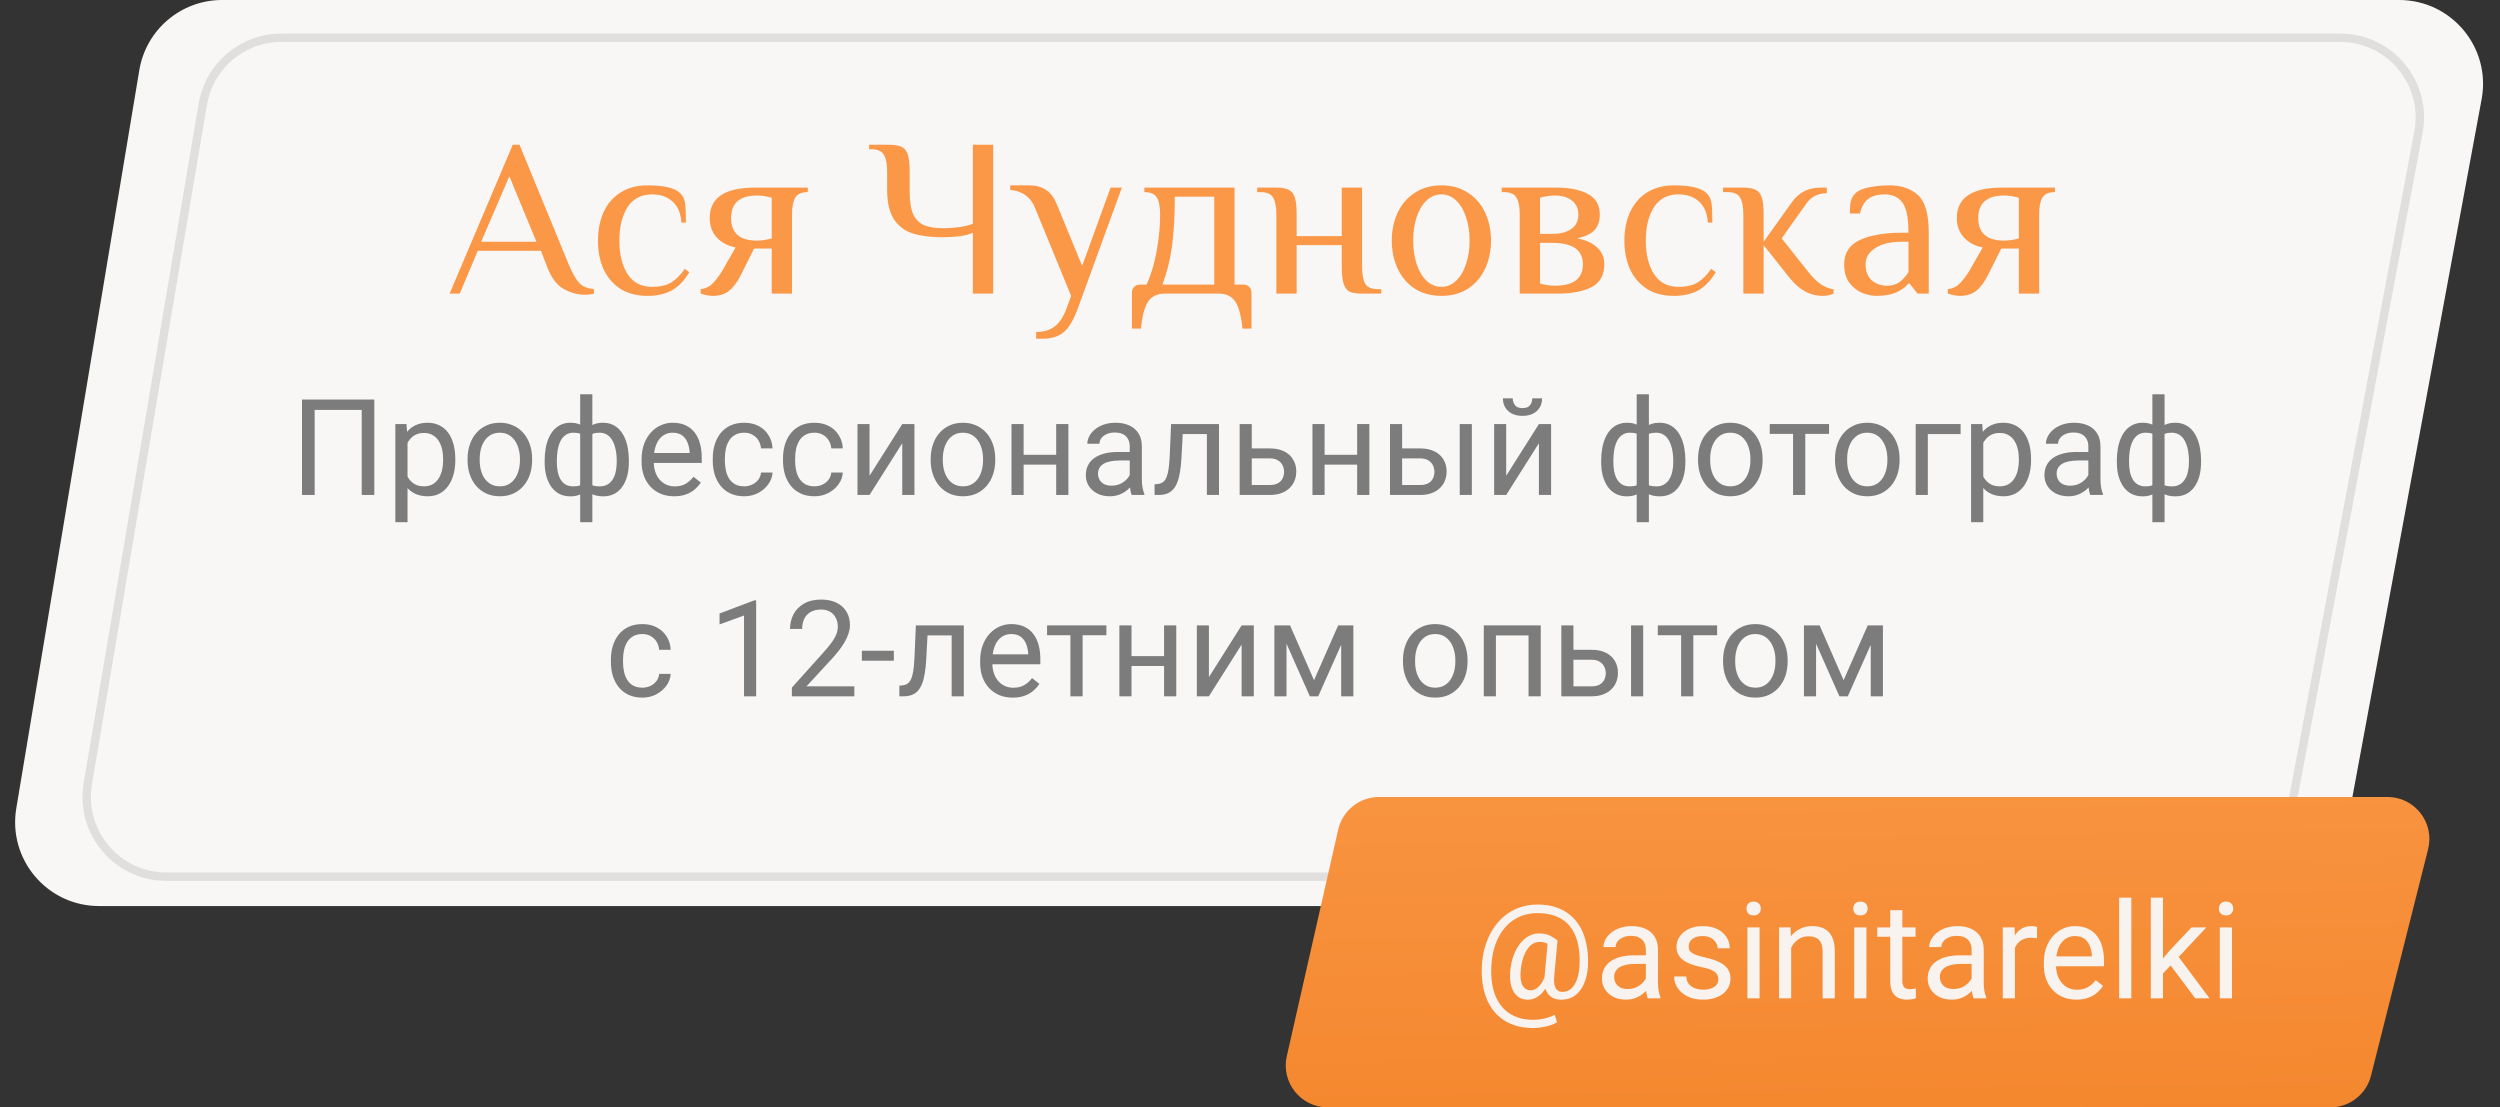 <?xml version="1.0" encoding="UTF-8"?> <svg xmlns="http://www.w3.org/2000/svg" width="298" height="132" viewBox="0 0 298 132" fill="none"><rect x="0" y="0" width="298" height="132" fill="#333333" stroke="none"/> <path d="M16.607 8.356C17.411 3.534 21.583 0 26.471 0H285.978C292.23 0 296.949 5.673 295.811 11.821L279.515 99.821C278.637 104.561 274.502 108 269.682 108H11.805C5.625 108 0.925 102.451 1.941 96.356L16.607 8.356Z" fill="#F8F7F6"></path> <path d="M69.723 35.134C68.862 35.134 68.011 34.901 67.169 34.435C66.326 33.952 65.654 33.019 65.152 31.639L64.48 29.892H56.952L54.801 35H53.592L61.119 17.256H61.926L67.841 31.639C68.289 32.679 68.71 33.396 69.105 33.79C69.499 34.166 70.063 34.391 70.798 34.462V35C70.476 35.09 70.117 35.134 69.723 35.134ZM57.355 28.816H63.942L60.716 21.02L57.355 28.816ZM77.191 35.269C75.9 35.269 74.807 34.982 73.911 34.408C73.032 33.817 72.369 33.028 71.921 32.043C71.491 31.039 71.276 29.919 71.276 28.682C71.276 27.445 71.491 26.334 71.921 25.348C72.369 24.344 73.032 23.556 73.911 22.982C74.807 22.391 75.9 22.095 77.191 22.095C79.162 22.095 80.462 22.409 81.089 23.036C81.394 23.341 81.582 23.717 81.654 24.165C81.725 24.595 81.761 25.384 81.761 26.531H81.224C81.152 25.42 80.802 24.586 80.175 24.031C79.548 23.457 78.732 23.17 77.728 23.17C76.438 23.17 75.461 23.681 74.798 24.703C74.153 25.724 73.83 27.051 73.83 28.682C73.83 30.313 74.153 31.639 74.798 32.661C75.461 33.683 76.438 34.193 77.728 34.193C78.642 34.193 79.395 34.023 79.987 33.683C80.578 33.324 81.125 32.778 81.627 32.043L82.165 32.446C81.573 33.45 80.874 34.175 80.067 34.624C79.261 35.054 78.302 35.269 77.191 35.269ZM84.998 35.269C84.55 35.269 84.057 35.179 83.519 35V34.462C84.075 34.408 84.541 34.193 84.918 33.817C85.294 33.441 85.679 32.939 86.074 32.311L87.687 29.488C86.826 29.345 86.092 28.969 85.482 28.359C84.891 27.732 84.595 26.943 84.595 25.993C84.595 23.574 86.387 22.364 89.972 22.364H96.29V22.901C95.537 22.901 95.035 23.125 94.785 23.574C94.534 24.004 94.408 24.676 94.408 25.59V35H91.989V29.623H89.891L88.278 32.849C87.848 33.692 87.373 34.31 86.853 34.704C86.352 35.081 85.733 35.269 84.998 35.269ZM90.241 28.682C90.51 28.682 90.814 28.655 91.155 28.601C91.496 28.547 91.773 28.485 91.989 28.413V23.574C91.773 23.502 91.496 23.439 91.155 23.385C90.814 23.332 90.51 23.305 90.241 23.305C88.18 23.305 87.149 24.201 87.149 25.993C87.149 27.786 88.18 28.682 90.241 28.682ZM115.964 27.741C115.552 27.938 115.005 28.081 114.324 28.171C113.661 28.243 112.998 28.279 112.335 28.279C110.972 28.279 109.816 28.135 108.866 27.848C107.916 27.562 107.155 27.006 106.581 26.181C106.025 25.339 105.748 24.156 105.748 22.633V20.482C105.748 19.568 105.622 18.895 105.371 18.465C105.12 18.017 104.618 17.793 103.866 17.793H103.597V17.256H106.016C106.68 17.256 107.173 17.345 107.495 17.524C107.836 17.686 108.078 17.99 108.221 18.439C108.364 18.887 108.436 19.568 108.436 20.482V22.901C108.436 24.049 108.58 24.936 108.866 25.563C109.171 26.191 109.61 26.621 110.184 26.854C110.757 27.087 111.519 27.203 112.469 27.203C113.078 27.203 113.706 27.158 114.351 27.069C114.996 26.979 115.534 26.845 115.964 26.666V17.256H118.384V35H115.964V27.741ZM123.51 39.571C124.388 39.571 125.105 39.364 125.66 38.952C126.234 38.558 126.727 37.823 127.139 36.748L127.677 35.269L123.375 24.784C122.873 23.493 121.887 22.776 120.418 22.633V22.095H122.703C124.262 22.095 125.338 22.812 125.929 24.246L128.994 31.693L132.382 22.364H133.726L128.483 36.748C127.964 38.163 127.39 39.123 126.763 39.624C126.135 40.126 125.32 40.377 124.316 40.377H123.51V39.571ZM134.927 34.866C134.927 34.597 135.017 34.373 135.196 34.193C135.375 34.014 135.599 33.925 135.868 33.925H136.675C137.23 32.688 137.634 31.335 137.884 29.865C138.153 28.377 138.288 26.952 138.288 25.59C138.288 24.676 138.162 24.004 137.911 23.574C137.66 23.125 137.159 22.901 136.406 22.901V22.364H147.16V33.925H148.235C148.504 33.925 148.728 34.014 148.908 34.193C149.087 34.373 149.176 34.597 149.176 34.866V39.167H148.101C147.958 37.662 147.671 36.586 147.241 35.941C146.81 35.314 146.156 35 145.278 35H138.825C137.947 35 137.293 35.314 136.863 35.941C136.433 36.586 136.146 37.662 136.002 39.167H134.927V34.866ZM144.74 33.925V23.439H140.035C140.035 25.787 139.919 27.795 139.686 29.462C139.453 31.111 139.076 32.598 138.557 33.925H144.74ZM152.142 25.59C152.142 24.676 152.017 24.004 151.766 23.574C151.515 23.125 151.013 22.901 150.26 22.901H149.857V22.364H152.142C152.805 22.364 153.298 22.453 153.621 22.633C153.961 22.794 154.203 23.099 154.347 23.547C154.49 23.995 154.562 24.676 154.562 25.59V28.144H159.939V22.364H162.359V31.774C162.359 32.688 162.484 33.369 162.735 33.817C162.986 34.247 163.488 34.462 164.241 34.462H164.644V35H162.359C161.696 35 161.194 34.919 160.853 34.758C160.531 34.579 160.298 34.265 160.154 33.817C160.011 33.369 159.939 32.688 159.939 31.774V29.22H154.562V35H152.142V25.59ZM171.815 35.269C170.597 35.269 169.539 34.982 168.643 34.408C167.747 33.817 167.066 33.019 166.6 32.016C166.134 31.012 165.901 29.901 165.901 28.682C165.901 27.463 166.134 26.352 166.6 25.348C167.066 24.344 167.747 23.556 168.643 22.982C169.539 22.391 170.597 22.095 171.815 22.095C173.034 22.095 174.092 22.391 174.988 22.982C175.884 23.556 176.565 24.344 177.031 25.348C177.497 26.352 177.73 27.463 177.73 28.682C177.73 29.901 177.497 31.012 177.031 32.016C176.565 33.019 175.884 33.817 174.988 34.408C174.092 34.982 173.034 35.269 171.815 35.269ZM171.815 34.193C172.479 34.193 173.061 33.952 173.563 33.468C174.083 32.984 174.477 32.32 174.746 31.478C175.033 30.636 175.176 29.703 175.176 28.682C175.176 27.66 175.033 26.728 174.746 25.886C174.477 25.043 174.083 24.38 173.563 23.896C173.061 23.412 172.479 23.17 171.815 23.17C171.152 23.17 170.561 23.412 170.041 23.896C169.539 24.38 169.145 25.043 168.858 25.886C168.589 26.728 168.455 27.66 168.455 28.682C168.455 29.703 168.589 30.636 168.858 31.478C169.145 32.32 169.539 32.984 170.041 33.468C170.561 33.952 171.152 34.193 171.815 34.193ZM181.152 25.59C181.152 24.676 181.027 24.004 180.776 23.574C180.525 23.125 180.023 22.901 179.27 22.901H179.001V22.364H185.588C187.094 22.364 188.321 22.615 189.271 23.117C190.221 23.618 190.696 24.443 190.696 25.59C190.696 26.361 190.481 26.979 190.051 27.445C189.621 27.893 188.94 28.216 188.008 28.413C189.047 28.61 189.845 28.978 190.401 29.515C190.956 30.035 191.234 30.698 191.234 31.505C191.234 32.778 190.732 33.683 189.728 34.22C188.743 34.74 187.363 35 185.588 35H181.152V25.59ZM185.05 27.875C186.018 27.875 186.771 27.678 187.309 27.284C187.864 26.89 188.142 26.325 188.142 25.59C188.142 24.855 187.882 24.291 187.363 23.896C186.843 23.502 186.162 23.305 185.319 23.305C185.05 23.305 184.746 23.332 184.405 23.385C184.065 23.439 183.787 23.502 183.572 23.574V27.875H185.05ZM185.319 34.059C187.56 34.059 188.68 33.208 188.68 31.505C188.68 29.802 187.47 28.951 185.05 28.951H183.572V33.79C183.787 33.862 184.065 33.925 184.405 33.978C184.746 34.032 185.05 34.059 185.319 34.059ZM199.541 35.269C198.251 35.269 197.157 34.982 196.261 34.408C195.383 33.817 194.72 33.028 194.272 32.043C193.841 31.039 193.626 29.919 193.626 28.682C193.626 27.445 193.841 26.334 194.272 25.348C194.72 24.344 195.383 23.556 196.261 22.982C197.157 22.391 198.251 22.095 199.541 22.095C201.513 22.095 202.812 22.409 203.439 23.036C203.744 23.341 203.932 23.717 204.004 24.165C204.076 24.595 204.112 25.384 204.112 26.531H203.574C203.502 25.42 203.153 24.586 202.525 24.031C201.898 23.457 201.083 23.17 200.079 23.17C198.788 23.17 197.811 23.681 197.148 24.703C196.503 25.724 196.18 27.051 196.18 28.682C196.18 30.313 196.503 31.639 197.148 32.661C197.811 33.683 198.788 34.193 200.079 34.193C200.993 34.193 201.746 34.023 202.337 33.683C202.929 33.324 203.475 32.778 203.977 32.043L204.515 32.446C203.923 33.45 203.224 34.175 202.418 34.624C201.611 35.054 200.652 35.269 199.541 35.269ZM217.216 35.269C215.764 35.269 214.464 34.552 213.317 33.118L210.225 29.22V35H207.806V25.59C207.806 24.676 207.68 24.004 207.429 23.574C207.178 23.125 206.676 22.901 205.924 22.901H205.386V22.364H207.806C208.469 22.364 208.962 22.453 209.284 22.633C209.625 22.794 209.867 23.099 210.01 23.547C210.154 23.995 210.225 24.676 210.225 25.59V28.816L213.586 24.111C213.998 23.538 214.473 23.108 215.011 22.821C215.567 22.516 216.257 22.364 217.081 22.364H217.753V23.036C216.714 23.036 215.907 23.439 215.334 24.246L212.376 28.413L215.468 32.311C215.97 32.957 216.463 33.459 216.947 33.817C217.449 34.175 217.986 34.4 218.56 34.489V35C218.166 35.179 217.717 35.269 217.216 35.269ZM223.724 35.269C223.15 35.269 222.568 35.152 221.976 34.919C221.385 34.668 220.874 34.265 220.444 33.709C220.032 33.154 219.825 32.419 219.825 31.505C219.825 30.143 220.453 29.175 221.707 28.601C222.98 28.028 224.638 27.741 226.681 27.741H227.488C227.488 25.984 227.246 24.784 226.762 24.138C226.278 23.493 225.579 23.17 224.665 23.17C223.858 23.17 223.213 23.341 222.729 23.681C222.245 24.022 221.905 24.613 221.707 25.456H220.498C220.498 24.846 220.533 24.371 220.605 24.031C220.677 23.672 220.865 23.341 221.17 23.036C221.492 22.713 222.021 22.48 222.756 22.337C223.509 22.176 224.324 22.095 225.203 22.095C226.654 22.095 227.801 22.489 228.644 23.278C229.486 24.049 229.907 25.536 229.907 27.741V35H228.563L227.622 33.79H227.488C227.165 34.202 226.69 34.552 226.063 34.839C225.436 35.126 224.656 35.269 223.724 35.269ZM224.934 34.059C225.525 34.059 226.018 33.916 226.412 33.629C226.807 33.342 227.165 32.948 227.488 32.446V28.816H226.681C225.355 28.816 224.306 29.067 223.536 29.569C222.765 30.053 222.38 30.698 222.38 31.505C222.38 32.329 222.621 32.966 223.105 33.414C223.607 33.844 224.217 34.059 224.934 34.059ZM233.657 35.269C233.208 35.269 232.716 35.179 232.178 35V34.462C232.733 34.408 233.2 34.193 233.576 33.817C233.952 33.441 234.338 32.939 234.732 32.311L236.345 29.488C235.485 29.345 234.75 28.969 234.14 28.359C233.549 27.732 233.253 26.943 233.253 25.993C233.253 23.574 235.046 22.364 238.63 22.364H244.948V22.901C244.196 22.901 243.694 23.125 243.443 23.574C243.192 24.004 243.067 24.676 243.067 25.59V35H240.647V29.623H238.55L236.937 32.849C236.506 33.692 236.031 34.31 235.512 34.704C235.01 35.081 234.391 35.269 233.657 35.269ZM238.899 28.682C239.168 28.682 239.473 28.655 239.813 28.601C240.154 28.547 240.432 28.485 240.647 28.413V23.574C240.432 23.502 240.154 23.439 239.813 23.385C239.473 23.332 239.168 23.305 238.899 23.305C236.838 23.305 235.807 24.201 235.807 25.993C235.807 27.786 236.838 28.682 238.899 28.682Z" fill="#FA9848"></path> <path d="M24.177 12.415C24.95 7.845 28.909 4.5 33.544 4.5H278.944C284.895 4.5 289.38 9.908 288.281 15.756L273.048 96.756C272.204 101.247 268.282 104.5 263.712 104.5H19.835C13.955 104.5 9.487 99.212 10.468 93.415L24.177 12.415Z" stroke="black" stroke-opacity="0.1"></path> <path d="M159.512 98.894C160.029 96.616 162.053 95 164.388 95H284.583C287.84 95 290.227 98.064 289.431 101.222L282.624 128.222C282.064 130.443 280.066 132 277.775 132H158.262C155.054 132 152.676 129.022 153.386 125.894L159.512 98.894Z" fill="url(#paint0_linear_144_31)"></path> <path d="M44.617 47.625V59H43.117V48.859H37.508V59H36V47.625H44.617Z" fill="#7C7C7C"></path> <path d="M48.578 52.172V62.25H47.125V50.547H48.453L48.578 52.172ZM54.273 54.703V54.867C54.273 55.482 54.2 56.052 54.055 56.578C53.909 57.099 53.695 57.552 53.414 57.938C53.138 58.323 52.797 58.622 52.391 58.836C51.984 59.05 51.518 59.156 50.992 59.156C50.456 59.156 49.982 59.068 49.57 58.891C49.159 58.714 48.81 58.456 48.523 58.117C48.237 57.779 48.008 57.372 47.836 56.898C47.669 56.425 47.555 55.891 47.492 55.297V54.422C47.555 53.797 47.672 53.237 47.844 52.742C48.016 52.247 48.242 51.825 48.523 51.477C48.81 51.122 49.156 50.854 49.562 50.672C49.969 50.484 50.438 50.391 50.969 50.391C51.5 50.391 51.971 50.495 52.383 50.703C52.794 50.906 53.141 51.198 53.422 51.578C53.703 51.958 53.914 52.414 54.055 52.945C54.2 53.471 54.273 54.057 54.273 54.703ZM52.82 54.867V54.703C52.82 54.281 52.776 53.885 52.688 53.516C52.599 53.141 52.461 52.812 52.273 52.531C52.091 52.245 51.857 52.021 51.57 51.859C51.284 51.693 50.943 51.609 50.547 51.609C50.182 51.609 49.865 51.672 49.594 51.797C49.328 51.922 49.102 52.091 48.914 52.305C48.727 52.513 48.573 52.753 48.453 53.023C48.339 53.289 48.253 53.565 48.195 53.852V55.875C48.3 56.24 48.445 56.583 48.633 56.906C48.82 57.224 49.07 57.482 49.383 57.68C49.695 57.872 50.089 57.969 50.562 57.969C50.953 57.969 51.289 57.888 51.57 57.727C51.857 57.56 52.091 57.333 52.273 57.047C52.461 56.76 52.599 56.432 52.688 56.062C52.776 55.688 52.82 55.289 52.82 54.867Z" fill="#7C7C7C"></path> <path d="M55.734 54.867V54.688C55.734 54.078 55.823 53.513 56 52.992C56.177 52.466 56.432 52.01 56.766 51.625C57.099 51.234 57.503 50.932 57.977 50.719C58.45 50.5 58.982 50.391 59.57 50.391C60.164 50.391 60.698 50.5 61.172 50.719C61.651 50.932 62.057 51.234 62.391 51.625C62.729 52.01 62.987 52.466 63.164 52.992C63.341 53.513 63.43 54.078 63.43 54.688V54.867C63.43 55.477 63.341 56.042 63.164 56.562C62.987 57.083 62.729 57.539 62.391 57.93C62.057 58.315 61.654 58.617 61.18 58.836C60.711 59.05 60.18 59.156 59.586 59.156C58.992 59.156 58.458 59.05 57.984 58.836C57.51 58.617 57.104 58.315 56.766 57.93C56.432 57.539 56.177 57.083 56 56.562C55.823 56.042 55.734 55.477 55.734 54.867ZM57.18 54.688V54.867C57.18 55.289 57.229 55.688 57.328 56.062C57.427 56.432 57.575 56.76 57.773 57.047C57.977 57.333 58.229 57.56 58.531 57.727C58.833 57.888 59.185 57.969 59.586 57.969C59.982 57.969 60.328 57.888 60.625 57.727C60.927 57.56 61.177 57.333 61.375 57.047C61.573 56.76 61.721 56.432 61.82 56.062C61.925 55.688 61.977 55.289 61.977 54.867V54.688C61.977 54.271 61.925 53.878 61.82 53.508C61.721 53.133 61.57 52.802 61.367 52.516C61.169 52.224 60.919 51.995 60.617 51.828C60.32 51.661 59.971 51.578 59.57 51.578C59.175 51.578 58.825 51.661 58.523 51.828C58.227 51.995 57.977 52.224 57.773 52.516C57.575 52.802 57.427 53.133 57.328 53.508C57.229 53.878 57.18 54.271 57.18 54.688Z" fill="#7C7C7C"></path> <path d="M74.961 54.922V55.086C74.961 55.68 74.896 56.227 74.766 56.727C74.635 57.221 74.44 57.651 74.18 58.016C73.924 58.38 73.607 58.664 73.227 58.867C72.846 59.065 72.406 59.164 71.906 59.164C71.495 59.164 71.133 59.109 70.82 59C70.508 58.885 70.242 58.721 70.023 58.508C69.81 58.294 69.638 58.039 69.508 57.742C69.383 57.44 69.297 57.102 69.25 56.727V52.977C69.297 52.575 69.383 52.216 69.508 51.898C69.638 51.581 69.81 51.31 70.023 51.086C70.242 50.862 70.505 50.69 70.812 50.57C71.12 50.45 71.479 50.391 71.891 50.391C72.297 50.391 72.662 50.464 72.984 50.609C73.312 50.75 73.599 50.953 73.844 51.219C74.094 51.484 74.299 51.805 74.461 52.18C74.628 52.55 74.753 52.966 74.836 53.43C74.919 53.893 74.961 54.391 74.961 54.922ZM73.516 55.086V54.922C73.516 54.557 73.49 54.211 73.438 53.883C73.391 53.55 73.315 53.245 73.211 52.969C73.112 52.688 72.982 52.443 72.82 52.234C72.659 52.026 72.463 51.865 72.234 51.75C72.01 51.635 71.753 51.578 71.461 51.578C71.148 51.578 70.888 51.617 70.68 51.695C70.477 51.773 70.318 51.878 70.203 52.008C70.088 52.133 70.005 52.266 69.953 52.406V57.305C70.016 57.419 70.107 57.529 70.227 57.633C70.346 57.732 70.508 57.815 70.711 57.883C70.914 57.945 71.169 57.977 71.477 57.977C71.841 57.977 72.151 57.904 72.406 57.758C72.667 57.607 72.878 57.398 73.039 57.133C73.206 56.867 73.326 56.56 73.398 56.211C73.477 55.862 73.516 55.487 73.516 55.086ZM64.922 55.086V54.922C64.922 54.391 64.963 53.893 65.047 53.43C65.13 52.966 65.255 52.55 65.422 52.18C65.588 51.805 65.794 51.484 66.039 51.219C66.289 50.953 66.576 50.75 66.898 50.609C67.227 50.464 67.594 50.391 68 50.391C68.401 50.391 68.75 50.45 69.047 50.57C69.349 50.69 69.604 50.862 69.812 51.086C70.021 51.31 70.188 51.581 70.312 51.898C70.438 52.216 70.526 52.575 70.578 52.977V56.578C70.531 56.974 70.445 57.331 70.32 57.648C70.195 57.966 70.029 58.24 69.82 58.469C69.612 58.693 69.354 58.865 69.047 58.984C68.745 59.104 68.391 59.164 67.984 59.164C67.484 59.164 67.044 59.065 66.664 58.867C66.284 58.664 65.963 58.38 65.703 58.016C65.448 57.651 65.253 57.221 65.117 56.727C64.987 56.227 64.922 55.68 64.922 55.086ZM66.375 54.922V55.086C66.375 55.487 66.409 55.862 66.477 56.211C66.549 56.56 66.662 56.867 66.812 57.133C66.969 57.398 67.172 57.607 67.422 57.758C67.672 57.904 67.979 57.977 68.344 57.977C68.656 57.977 68.914 57.938 69.117 57.859C69.32 57.781 69.482 57.68 69.602 57.555C69.721 57.43 69.812 57.3 69.875 57.164V52.406C69.823 52.266 69.737 52.133 69.617 52.008C69.503 51.878 69.344 51.773 69.141 51.695C68.938 51.617 68.677 51.578 68.359 51.578C67.995 51.578 67.685 51.667 67.43 51.844C67.174 52.021 66.969 52.263 66.812 52.57C66.662 52.878 66.549 53.234 66.477 53.641C66.409 54.042 66.375 54.469 66.375 54.922ZM69.156 62.25V47H70.609V62.25H69.156Z" fill="#7C7C7C"></path> <path d="M80.359 59.156C79.771 59.156 79.237 59.057 78.758 58.859C78.284 58.656 77.875 58.372 77.531 58.008C77.193 57.643 76.932 57.211 76.75 56.711C76.568 56.211 76.477 55.664 76.477 55.07V54.742C76.477 54.055 76.578 53.443 76.781 52.906C76.984 52.365 77.26 51.906 77.609 51.531C77.958 51.156 78.354 50.872 78.797 50.68C79.24 50.487 79.698 50.391 80.172 50.391C80.776 50.391 81.297 50.495 81.734 50.703C82.177 50.911 82.539 51.203 82.82 51.578C83.102 51.948 83.31 52.385 83.445 52.891C83.581 53.391 83.648 53.938 83.648 54.531V55.18H77.336V54H82.203V53.891C82.182 53.516 82.104 53.151 81.969 52.797C81.838 52.443 81.63 52.151 81.344 51.922C81.057 51.693 80.667 51.578 80.172 51.578C79.844 51.578 79.542 51.648 79.266 51.789C78.99 51.925 78.753 52.128 78.555 52.398C78.357 52.669 78.203 53 78.094 53.391C77.984 53.781 77.93 54.232 77.93 54.742V55.07C77.93 55.471 77.984 55.849 78.094 56.203C78.208 56.552 78.372 56.859 78.586 57.125C78.805 57.391 79.068 57.599 79.375 57.75C79.688 57.901 80.042 57.977 80.438 57.977C80.948 57.977 81.38 57.872 81.734 57.664C82.088 57.456 82.398 57.177 82.664 56.828L83.539 57.523C83.357 57.8 83.125 58.062 82.844 58.312C82.562 58.562 82.216 58.766 81.805 58.922C81.398 59.078 80.917 59.156 80.359 59.156Z" fill="#7C7C7C"></path> <path d="M88.719 57.969C89.062 57.969 89.38 57.898 89.672 57.758C89.963 57.617 90.203 57.425 90.391 57.18C90.578 56.93 90.685 56.646 90.711 56.328H92.086C92.06 56.828 91.891 57.294 91.578 57.727C91.271 58.154 90.867 58.5 90.367 58.766C89.867 59.026 89.318 59.156 88.719 59.156C88.083 59.156 87.529 59.044 87.055 58.82C86.586 58.596 86.195 58.289 85.883 57.898C85.576 57.508 85.344 57.06 85.188 56.555C85.037 56.044 84.961 55.505 84.961 54.938V54.609C84.961 54.042 85.037 53.505 85.188 53C85.344 52.49 85.576 52.039 85.883 51.648C86.195 51.258 86.586 50.95 87.055 50.727C87.529 50.503 88.083 50.391 88.719 50.391C89.38 50.391 89.958 50.526 90.453 50.797C90.948 51.062 91.336 51.427 91.617 51.891C91.904 52.349 92.06 52.87 92.086 53.453H90.711C90.685 53.104 90.586 52.789 90.414 52.508C90.247 52.227 90.018 52.003 89.727 51.836C89.44 51.664 89.104 51.578 88.719 51.578C88.276 51.578 87.904 51.667 87.602 51.844C87.305 52.016 87.068 52.25 86.891 52.547C86.719 52.839 86.594 53.164 86.516 53.523C86.443 53.878 86.406 54.24 86.406 54.609V54.938C86.406 55.307 86.443 55.672 86.516 56.031C86.588 56.391 86.711 56.716 86.883 57.008C87.06 57.3 87.297 57.534 87.594 57.711C87.896 57.883 88.271 57.969 88.719 57.969Z" fill="#7C7C7C"></path> <path d="M97.094 57.969C97.438 57.969 97.755 57.898 98.047 57.758C98.338 57.617 98.578 57.425 98.766 57.18C98.953 56.93 99.06 56.646 99.086 56.328H100.461C100.435 56.828 100.266 57.294 99.953 57.727C99.646 58.154 99.242 58.5 98.742 58.766C98.242 59.026 97.693 59.156 97.094 59.156C96.458 59.156 95.904 59.044 95.43 58.82C94.961 58.596 94.57 58.289 94.258 57.898C93.951 57.508 93.719 57.06 93.562 56.555C93.412 56.044 93.336 55.505 93.336 54.938V54.609C93.336 54.042 93.412 53.505 93.562 53C93.719 52.49 93.951 52.039 94.258 51.648C94.57 51.258 94.961 50.95 95.43 50.727C95.904 50.503 96.458 50.391 97.094 50.391C97.755 50.391 98.333 50.526 98.828 50.797C99.323 51.062 99.711 51.427 99.992 51.891C100.279 52.349 100.435 52.87 100.461 53.453H99.086C99.06 53.104 98.961 52.789 98.789 52.508C98.622 52.227 98.393 52.003 98.102 51.836C97.815 51.664 97.479 51.578 97.094 51.578C96.651 51.578 96.279 51.667 95.977 51.844C95.68 52.016 95.443 52.25 95.266 52.547C95.094 52.839 94.969 53.164 94.891 53.523C94.818 53.878 94.781 54.24 94.781 54.609V54.938C94.781 55.307 94.818 55.672 94.891 56.031C94.963 56.391 95.086 56.716 95.258 57.008C95.435 57.3 95.672 57.534 95.969 57.711C96.271 57.883 96.646 57.969 97.094 57.969Z" fill="#7C7C7C"></path> <path d="M103.648 56.711L107.547 50.547H109V59H107.547V52.836L103.648 59H102.211V50.547H103.648V56.711Z" fill="#7C7C7C"></path> <path d="M110.938 54.867V54.688C110.938 54.078 111.026 53.513 111.203 52.992C111.38 52.466 111.635 52.01 111.969 51.625C112.302 51.234 112.706 50.932 113.18 50.719C113.654 50.5 114.185 50.391 114.773 50.391C115.367 50.391 115.901 50.5 116.375 50.719C116.854 50.932 117.26 51.234 117.594 51.625C117.932 52.01 118.19 52.466 118.367 52.992C118.544 53.513 118.633 54.078 118.633 54.688V54.867C118.633 55.477 118.544 56.042 118.367 56.562C118.19 57.083 117.932 57.539 117.594 57.93C117.26 58.315 116.857 58.617 116.383 58.836C115.914 59.05 115.383 59.156 114.789 59.156C114.195 59.156 113.661 59.05 113.188 58.836C112.714 58.617 112.307 58.315 111.969 57.93C111.635 57.539 111.38 57.083 111.203 56.562C111.026 56.042 110.938 55.477 110.938 54.867ZM112.383 54.688V54.867C112.383 55.289 112.432 55.688 112.531 56.062C112.63 56.432 112.779 56.76 112.977 57.047C113.18 57.333 113.432 57.56 113.734 57.727C114.036 57.888 114.388 57.969 114.789 57.969C115.185 57.969 115.531 57.888 115.828 57.727C116.13 57.56 116.38 57.333 116.578 57.047C116.776 56.76 116.924 56.432 117.023 56.062C117.128 55.688 117.18 55.289 117.18 54.867V54.688C117.18 54.271 117.128 53.878 117.023 53.508C116.924 53.133 116.773 52.802 116.57 52.516C116.372 52.224 116.122 51.995 115.82 51.828C115.523 51.661 115.174 51.578 114.773 51.578C114.378 51.578 114.029 51.661 113.727 51.828C113.43 51.995 113.18 52.224 112.977 52.516C112.779 52.802 112.63 53.133 112.531 53.508C112.432 53.878 112.383 54.271 112.383 54.688Z" fill="#7C7C7C"></path> <path d="M126.18 54.211V55.383H121.711V54.211H126.18ZM122.016 50.547V59H120.57V50.547H122.016ZM127.352 50.547V59H125.898V50.547H127.352Z" fill="#7C7C7C"></path> <path d="M134.664 57.555V53.203C134.664 52.87 134.596 52.581 134.461 52.336C134.331 52.086 134.133 51.893 133.867 51.758C133.602 51.622 133.273 51.555 132.883 51.555C132.518 51.555 132.198 51.617 131.922 51.742C131.651 51.867 131.438 52.031 131.281 52.234C131.13 52.438 131.055 52.656 131.055 52.891H129.609C129.609 52.589 129.688 52.289 129.844 51.992C130 51.695 130.224 51.427 130.516 51.188C130.812 50.943 131.167 50.75 131.578 50.609C131.995 50.464 132.458 50.391 132.969 50.391C133.583 50.391 134.125 50.495 134.594 50.703C135.068 50.911 135.438 51.227 135.703 51.648C135.974 52.065 136.109 52.589 136.109 53.219V57.156C136.109 57.438 136.133 57.737 136.18 58.055C136.232 58.372 136.307 58.646 136.406 58.875V59H134.898C134.826 58.833 134.768 58.612 134.727 58.336C134.685 58.055 134.664 57.794 134.664 57.555ZM134.914 53.875L134.93 54.891H133.469C133.057 54.891 132.69 54.925 132.367 54.992C132.044 55.055 131.773 55.151 131.555 55.281C131.336 55.411 131.169 55.575 131.055 55.773C130.94 55.966 130.883 56.193 130.883 56.453C130.883 56.719 130.943 56.961 131.062 57.18C131.182 57.398 131.362 57.573 131.602 57.703C131.846 57.828 132.146 57.891 132.5 57.891C132.943 57.891 133.333 57.797 133.672 57.609C134.01 57.422 134.279 57.193 134.477 56.922C134.68 56.651 134.789 56.388 134.805 56.133L135.422 56.828C135.385 57.047 135.286 57.289 135.125 57.555C134.964 57.82 134.747 58.075 134.477 58.32C134.211 58.56 133.893 58.76 133.523 58.922C133.159 59.078 132.747 59.156 132.289 59.156C131.716 59.156 131.214 59.044 130.781 58.82C130.354 58.596 130.021 58.297 129.781 57.922C129.547 57.542 129.43 57.117 129.43 56.648C129.43 56.195 129.518 55.797 129.695 55.453C129.872 55.104 130.128 54.815 130.461 54.586C130.794 54.352 131.195 54.175 131.664 54.055C132.133 53.935 132.656 53.875 133.234 53.875H134.914Z" fill="#7C7C7C"></path> <path d="M144.031 50.547V51.742H139.945V50.547H144.031ZM145.305 50.547V59H143.859V50.547H145.305ZM139.594 50.547H141.047L140.828 54.625C140.792 55.255 140.732 55.812 140.648 56.297C140.57 56.776 140.461 57.188 140.32 57.531C140.185 57.875 140.013 58.156 139.805 58.375C139.602 58.589 139.357 58.747 139.07 58.852C138.784 58.95 138.453 59 138.078 59H137.625V57.727L137.938 57.703C138.161 57.688 138.352 57.635 138.508 57.547C138.669 57.458 138.805 57.328 138.914 57.156C139.023 56.979 139.112 56.753 139.18 56.477C139.253 56.2 139.307 55.872 139.344 55.492C139.385 55.112 139.417 54.669 139.438 54.164L139.594 50.547Z" fill="#7C7C7C"></path> <path d="M148.82 53.453H151.359C152.042 53.453 152.617 53.573 153.086 53.812C153.555 54.047 153.909 54.372 154.148 54.789C154.393 55.2 154.516 55.669 154.516 56.195C154.516 56.586 154.448 56.953 154.312 57.297C154.177 57.635 153.974 57.932 153.703 58.188C153.438 58.443 153.107 58.643 152.711 58.789C152.32 58.93 151.87 59 151.359 59H147.766V50.547H149.211V57.812H151.359C151.776 57.812 152.109 57.737 152.359 57.586C152.609 57.435 152.789 57.24 152.898 57C153.008 56.76 153.062 56.51 153.062 56.25C153.062 55.995 153.008 55.745 152.898 55.5C152.789 55.255 152.609 55.052 152.359 54.891C152.109 54.724 151.776 54.641 151.359 54.641H148.82V53.453Z" fill="#7C7C7C"></path> <path d="M162.055 54.211V55.383H157.586V54.211H162.055ZM157.891 50.547V59H156.445V50.547H157.891ZM163.227 50.547V59H161.773V50.547H163.227Z" fill="#7C7C7C"></path> <path d="M166.742 53.453H169.281C169.964 53.453 170.539 53.573 171.008 53.812C171.477 54.047 171.831 54.372 172.07 54.789C172.315 55.2 172.438 55.669 172.438 56.195C172.438 56.586 172.37 56.953 172.234 57.297C172.099 57.635 171.896 57.932 171.625 58.188C171.359 58.443 171.029 58.643 170.633 58.789C170.242 58.93 169.792 59 169.281 59H165.688V50.547H167.133V57.812H169.281C169.698 57.812 170.031 57.737 170.281 57.586C170.531 57.435 170.711 57.24 170.82 57C170.93 56.76 170.984 56.51 170.984 56.25C170.984 55.995 170.93 55.745 170.82 55.5C170.711 55.255 170.531 55.052 170.281 54.891C170.031 54.724 169.698 54.641 169.281 54.641H166.742V53.453ZM175.445 50.547V59H174V50.547H175.445Z" fill="#7C7C7C"></path> <path d="M179.539 56.711L183.438 50.547H184.891V59H183.438V52.836L179.539 59H178.102V50.547H179.539V56.711ZM182.648 47.484H183.82C183.82 47.891 183.727 48.253 183.539 48.57C183.352 48.883 183.083 49.128 182.734 49.305C182.385 49.482 181.971 49.57 181.492 49.57C180.768 49.57 180.195 49.378 179.773 48.992C179.357 48.602 179.148 48.099 179.148 47.484H180.32C180.32 47.792 180.409 48.062 180.586 48.297C180.763 48.531 181.065 48.648 181.492 48.648C181.909 48.648 182.206 48.531 182.383 48.297C182.56 48.062 182.648 47.792 182.648 47.484Z" fill="#7C7C7C"></path> <path d="M200.898 54.922V55.086C200.898 55.68 200.833 56.227 200.703 56.727C200.573 57.221 200.378 57.651 200.117 58.016C199.862 58.38 199.544 58.664 199.164 58.867C198.784 59.065 198.344 59.164 197.844 59.164C197.432 59.164 197.07 59.109 196.758 59C196.445 58.885 196.18 58.721 195.961 58.508C195.747 58.294 195.576 58.039 195.445 57.742C195.32 57.44 195.234 57.102 195.188 56.727V52.977C195.234 52.575 195.32 52.216 195.445 51.898C195.576 51.581 195.747 51.31 195.961 51.086C196.18 50.862 196.443 50.69 196.75 50.57C197.057 50.45 197.417 50.391 197.828 50.391C198.234 50.391 198.599 50.464 198.922 50.609C199.25 50.75 199.536 50.953 199.781 51.219C200.031 51.484 200.237 51.805 200.398 52.18C200.565 52.55 200.69 52.966 200.773 53.43C200.857 53.893 200.898 54.391 200.898 54.922ZM199.453 55.086V54.922C199.453 54.557 199.427 54.211 199.375 53.883C199.328 53.55 199.253 53.245 199.148 52.969C199.049 52.688 198.919 52.443 198.758 52.234C198.596 52.026 198.401 51.865 198.172 51.75C197.948 51.635 197.69 51.578 197.398 51.578C197.086 51.578 196.826 51.617 196.617 51.695C196.414 51.773 196.255 51.878 196.141 52.008C196.026 52.133 195.943 52.266 195.891 52.406V57.305C195.953 57.419 196.044 57.529 196.164 57.633C196.284 57.732 196.445 57.815 196.648 57.883C196.852 57.945 197.107 57.977 197.414 57.977C197.779 57.977 198.089 57.904 198.344 57.758C198.604 57.607 198.815 57.398 198.977 57.133C199.143 56.867 199.263 56.56 199.336 56.211C199.414 55.862 199.453 55.487 199.453 55.086ZM190.859 55.086V54.922C190.859 54.391 190.901 53.893 190.984 53.43C191.068 52.966 191.193 52.55 191.359 52.18C191.526 51.805 191.732 51.484 191.977 51.219C192.227 50.953 192.513 50.75 192.836 50.609C193.164 50.464 193.531 50.391 193.938 50.391C194.339 50.391 194.688 50.45 194.984 50.57C195.286 50.69 195.542 50.862 195.75 51.086C195.958 51.31 196.125 51.581 196.25 51.898C196.375 52.216 196.464 52.575 196.516 52.977V56.578C196.469 56.974 196.383 57.331 196.258 57.648C196.133 57.966 195.966 58.24 195.758 58.469C195.549 58.693 195.292 58.865 194.984 58.984C194.682 59.104 194.328 59.164 193.922 59.164C193.422 59.164 192.982 59.065 192.602 58.867C192.221 58.664 191.901 58.38 191.641 58.016C191.385 57.651 191.19 57.221 191.055 56.727C190.924 56.227 190.859 55.68 190.859 55.086ZM192.312 54.922V55.086C192.312 55.487 192.346 55.862 192.414 56.211C192.487 56.56 192.599 56.867 192.75 57.133C192.906 57.398 193.109 57.607 193.359 57.758C193.609 57.904 193.917 57.977 194.281 57.977C194.594 57.977 194.852 57.938 195.055 57.859C195.258 57.781 195.419 57.68 195.539 57.555C195.659 57.43 195.75 57.3 195.812 57.164V52.406C195.76 52.266 195.674 52.133 195.555 52.008C195.44 51.878 195.281 51.773 195.078 51.695C194.875 51.617 194.615 51.578 194.297 51.578C193.932 51.578 193.622 51.667 193.367 51.844C193.112 52.021 192.906 52.263 192.75 52.57C192.599 52.878 192.487 53.234 192.414 53.641C192.346 54.042 192.312 54.469 192.312 54.922ZM195.094 62.25V47H196.547V62.25H195.094Z" fill="#7C7C7C"></path> <path d="M202.406 54.867V54.688C202.406 54.078 202.495 53.513 202.672 52.992C202.849 52.466 203.104 52.01 203.438 51.625C203.771 51.234 204.174 50.932 204.648 50.719C205.122 50.5 205.654 50.391 206.242 50.391C206.836 50.391 207.37 50.5 207.844 50.719C208.323 50.932 208.729 51.234 209.062 51.625C209.401 52.01 209.659 52.466 209.836 52.992C210.013 53.513 210.102 54.078 210.102 54.688V54.867C210.102 55.477 210.013 56.042 209.836 56.562C209.659 57.083 209.401 57.539 209.062 57.93C208.729 58.315 208.326 58.617 207.852 58.836C207.383 59.05 206.852 59.156 206.258 59.156C205.664 59.156 205.13 59.05 204.656 58.836C204.182 58.617 203.776 58.315 203.438 57.93C203.104 57.539 202.849 57.083 202.672 56.562C202.495 56.042 202.406 55.477 202.406 54.867ZM203.852 54.688V54.867C203.852 55.289 203.901 55.688 204 56.062C204.099 56.432 204.247 56.76 204.445 57.047C204.648 57.333 204.901 57.56 205.203 57.727C205.505 57.888 205.857 57.969 206.258 57.969C206.654 57.969 207 57.888 207.297 57.727C207.599 57.56 207.849 57.333 208.047 57.047C208.245 56.76 208.393 56.432 208.492 56.062C208.596 55.688 208.648 55.289 208.648 54.867V54.688C208.648 54.271 208.596 53.878 208.492 53.508C208.393 53.133 208.242 52.802 208.039 52.516C207.841 52.224 207.591 51.995 207.289 51.828C206.992 51.661 206.643 51.578 206.242 51.578C205.846 51.578 205.497 51.661 205.195 51.828C204.898 51.995 204.648 52.224 204.445 52.516C204.247 52.802 204.099 53.133 204 53.508C203.901 53.878 203.852 54.271 203.852 54.688Z" fill="#7C7C7C"></path> <path d="M215.188 50.547V59H213.734V50.547H215.188ZM218.023 50.547V51.719H210.953V50.547H218.023Z" fill="#7C7C7C"></path> <path d="M218.734 54.867V54.688C218.734 54.078 218.823 53.513 219 52.992C219.177 52.466 219.432 52.01 219.766 51.625C220.099 51.234 220.503 50.932 220.977 50.719C221.451 50.5 221.982 50.391 222.57 50.391C223.164 50.391 223.698 50.5 224.172 50.719C224.651 50.932 225.057 51.234 225.391 51.625C225.729 52.01 225.987 52.466 226.164 52.992C226.341 53.513 226.43 54.078 226.43 54.688V54.867C226.43 55.477 226.341 56.042 226.164 56.562C225.987 57.083 225.729 57.539 225.391 57.93C225.057 58.315 224.654 58.617 224.18 58.836C223.711 59.05 223.18 59.156 222.586 59.156C221.992 59.156 221.458 59.05 220.984 58.836C220.51 58.617 220.104 58.315 219.766 57.93C219.432 57.539 219.177 57.083 219 56.562C218.823 56.042 218.734 55.477 218.734 54.867ZM220.18 54.688V54.867C220.18 55.289 220.229 55.688 220.328 56.062C220.427 56.432 220.576 56.76 220.773 57.047C220.977 57.333 221.229 57.56 221.531 57.727C221.833 57.888 222.185 57.969 222.586 57.969C222.982 57.969 223.328 57.888 223.625 57.727C223.927 57.56 224.177 57.333 224.375 57.047C224.573 56.76 224.721 56.432 224.82 56.062C224.924 55.688 224.977 55.289 224.977 54.867V54.688C224.977 54.271 224.924 53.878 224.82 53.508C224.721 53.133 224.57 52.802 224.367 52.516C224.169 52.224 223.919 51.995 223.617 51.828C223.32 51.661 222.971 51.578 222.57 51.578C222.174 51.578 221.826 51.661 221.523 51.828C221.227 51.995 220.977 52.224 220.773 52.516C220.576 52.802 220.427 53.133 220.328 53.508C220.229 53.878 220.18 54.271 220.18 54.688Z" fill="#7C7C7C"></path> <path d="M233.703 50.547V51.742H229.797V59H228.352V50.547H233.703Z" fill="#7C7C7C"></path> <path d="M236.406 52.172V62.25H234.953V50.547H236.281L236.406 52.172ZM242.102 54.703V54.867C242.102 55.482 242.029 56.052 241.883 56.578C241.737 57.099 241.523 57.552 241.242 57.938C240.966 58.323 240.625 58.622 240.219 58.836C239.812 59.05 239.346 59.156 238.82 59.156C238.284 59.156 237.81 59.068 237.398 58.891C236.987 58.714 236.638 58.456 236.352 58.117C236.065 57.779 235.836 57.372 235.664 56.898C235.497 56.425 235.383 55.891 235.32 55.297V54.422C235.383 53.797 235.5 53.237 235.672 52.742C235.844 52.247 236.07 51.825 236.352 51.477C236.638 51.122 236.984 50.854 237.391 50.672C237.797 50.484 238.266 50.391 238.797 50.391C239.328 50.391 239.799 50.495 240.211 50.703C240.622 50.906 240.969 51.198 241.25 51.578C241.531 51.958 241.742 52.414 241.883 52.945C242.029 53.471 242.102 54.057 242.102 54.703ZM240.648 54.867V54.703C240.648 54.281 240.604 53.885 240.516 53.516C240.427 53.141 240.289 52.812 240.102 52.531C239.919 52.245 239.685 52.021 239.398 51.859C239.112 51.693 238.771 51.609 238.375 51.609C238.01 51.609 237.693 51.672 237.422 51.797C237.156 51.922 236.93 52.091 236.742 52.305C236.555 52.513 236.401 52.753 236.281 53.023C236.167 53.289 236.081 53.565 236.023 53.852V55.875C236.128 56.24 236.273 56.583 236.461 56.906C236.648 57.224 236.898 57.482 237.211 57.68C237.523 57.872 237.917 57.969 238.391 57.969C238.781 57.969 239.117 57.888 239.398 57.727C239.685 57.56 239.919 57.333 240.102 57.047C240.289 56.76 240.427 56.432 240.516 56.062C240.604 55.688 240.648 55.289 240.648 54.867Z" fill="#7C7C7C"></path> <path d="M248.93 57.555V53.203C248.93 52.87 248.862 52.581 248.727 52.336C248.596 52.086 248.398 51.893 248.133 51.758C247.867 51.622 247.539 51.555 247.148 51.555C246.784 51.555 246.464 51.617 246.188 51.742C245.917 51.867 245.703 52.031 245.547 52.234C245.396 52.438 245.32 52.656 245.32 52.891H243.875C243.875 52.589 243.953 52.289 244.109 51.992C244.266 51.695 244.49 51.427 244.781 51.188C245.078 50.943 245.432 50.75 245.844 50.609C246.26 50.464 246.724 50.391 247.234 50.391C247.849 50.391 248.391 50.495 248.859 50.703C249.333 50.911 249.703 51.227 249.969 51.648C250.24 52.065 250.375 52.589 250.375 53.219V57.156C250.375 57.438 250.398 57.737 250.445 58.055C250.497 58.372 250.573 58.646 250.672 58.875V59H249.164C249.091 58.833 249.034 58.612 248.992 58.336C248.951 58.055 248.93 57.794 248.93 57.555ZM249.18 53.875L249.195 54.891H247.734C247.323 54.891 246.956 54.925 246.633 54.992C246.31 55.055 246.039 55.151 245.82 55.281C245.602 55.411 245.435 55.575 245.32 55.773C245.206 55.966 245.148 56.193 245.148 56.453C245.148 56.719 245.208 56.961 245.328 57.18C245.448 57.398 245.628 57.573 245.867 57.703C246.112 57.828 246.411 57.891 246.766 57.891C247.208 57.891 247.599 57.797 247.938 57.609C248.276 57.422 248.544 57.193 248.742 56.922C248.945 56.651 249.055 56.388 249.07 56.133L249.688 56.828C249.651 57.047 249.552 57.289 249.391 57.555C249.229 57.82 249.013 58.075 248.742 58.32C248.477 58.56 248.159 58.76 247.789 58.922C247.424 59.078 247.013 59.156 246.555 59.156C245.982 59.156 245.479 59.044 245.047 58.82C244.62 58.596 244.286 58.297 244.047 57.922C243.812 57.542 243.695 57.117 243.695 56.648C243.695 56.195 243.784 55.797 243.961 55.453C244.138 55.104 244.393 54.815 244.727 54.586C245.06 54.352 245.461 54.175 245.93 54.055C246.398 53.935 246.922 53.875 247.5 53.875H249.18Z" fill="#7C7C7C"></path> <path d="M262.367 54.922V55.086C262.367 55.68 262.302 56.227 262.172 56.727C262.042 57.221 261.846 57.651 261.586 58.016C261.331 58.38 261.013 58.664 260.633 58.867C260.253 59.065 259.812 59.164 259.312 59.164C258.901 59.164 258.539 59.109 258.227 59C257.914 58.885 257.648 58.721 257.43 58.508C257.216 58.294 257.044 58.039 256.914 57.742C256.789 57.44 256.703 57.102 256.656 56.727V52.977C256.703 52.575 256.789 52.216 256.914 51.898C257.044 51.581 257.216 51.31 257.43 51.086C257.648 50.862 257.911 50.69 258.219 50.57C258.526 50.45 258.885 50.391 259.297 50.391C259.703 50.391 260.068 50.464 260.391 50.609C260.719 50.75 261.005 50.953 261.25 51.219C261.5 51.484 261.706 51.805 261.867 52.18C262.034 52.55 262.159 52.966 262.242 53.43C262.326 53.893 262.367 54.391 262.367 54.922ZM260.922 55.086V54.922C260.922 54.557 260.896 54.211 260.844 53.883C260.797 53.55 260.721 53.245 260.617 52.969C260.518 52.688 260.388 52.443 260.227 52.234C260.065 52.026 259.87 51.865 259.641 51.75C259.417 51.635 259.159 51.578 258.867 51.578C258.555 51.578 258.294 51.617 258.086 51.695C257.883 51.773 257.724 51.878 257.609 52.008C257.495 52.133 257.411 52.266 257.359 52.406V57.305C257.422 57.419 257.513 57.529 257.633 57.633C257.753 57.732 257.914 57.815 258.117 57.883C258.32 57.945 258.576 57.977 258.883 57.977C259.247 57.977 259.557 57.904 259.812 57.758C260.073 57.607 260.284 57.398 260.445 57.133C260.612 56.867 260.732 56.56 260.805 56.211C260.883 55.862 260.922 55.487 260.922 55.086ZM252.328 55.086V54.922C252.328 54.391 252.37 53.893 252.453 53.43C252.536 52.966 252.661 52.55 252.828 52.18C252.995 51.805 253.201 51.484 253.445 51.219C253.695 50.953 253.982 50.75 254.305 50.609C254.633 50.464 255 50.391 255.406 50.391C255.807 50.391 256.156 50.45 256.453 50.57C256.755 50.69 257.01 50.862 257.219 51.086C257.427 51.31 257.594 51.581 257.719 51.898C257.844 52.216 257.932 52.575 257.984 52.977V56.578C257.938 56.974 257.852 57.331 257.727 57.648C257.602 57.966 257.435 58.24 257.227 58.469C257.018 58.693 256.76 58.865 256.453 58.984C256.151 59.104 255.797 59.164 255.391 59.164C254.891 59.164 254.451 59.065 254.07 58.867C253.69 58.664 253.37 58.38 253.109 58.016C252.854 57.651 252.659 57.221 252.523 56.727C252.393 56.227 252.328 55.68 252.328 55.086ZM253.781 54.922V55.086C253.781 55.487 253.815 55.862 253.883 56.211C253.956 56.56 254.068 56.867 254.219 57.133C254.375 57.398 254.578 57.607 254.828 57.758C255.078 57.904 255.385 57.977 255.75 57.977C256.062 57.977 256.32 57.938 256.523 57.859C256.727 57.781 256.888 57.68 257.008 57.555C257.128 57.43 257.219 57.3 257.281 57.164V52.406C257.229 52.266 257.143 52.133 257.023 52.008C256.909 51.878 256.75 51.773 256.547 51.695C256.344 51.617 256.083 51.578 255.766 51.578C255.401 51.578 255.091 51.667 254.836 51.844C254.581 52.021 254.375 52.263 254.219 52.57C254.068 52.878 253.956 53.234 253.883 53.641C253.815 54.042 253.781 54.469 253.781 54.922ZM256.562 62.25V47H258.016V62.25H256.562Z" fill="#7C7C7C"></path> <path d="M76.578 81.969C76.922 81.969 77.24 81.898 77.531 81.758C77.823 81.617 78.062 81.424 78.25 81.18C78.438 80.93 78.544 80.646 78.57 80.328H79.945C79.919 80.828 79.75 81.294 79.438 81.727C79.13 82.154 78.727 82.5 78.227 82.766C77.727 83.026 77.177 83.156 76.578 83.156C75.943 83.156 75.388 83.044 74.914 82.82C74.445 82.596 74.055 82.289 73.742 81.898C73.435 81.508 73.203 81.06 73.047 80.555C72.896 80.044 72.82 79.505 72.82 78.938V78.609C72.82 78.042 72.896 77.505 73.047 77C73.203 76.49 73.435 76.039 73.742 75.648C74.055 75.258 74.445 74.951 74.914 74.727C75.388 74.503 75.943 74.391 76.578 74.391C77.24 74.391 77.818 74.526 78.312 74.797C78.807 75.062 79.195 75.427 79.477 75.891C79.763 76.349 79.919 76.87 79.945 77.453H78.57C78.544 77.104 78.445 76.789 78.273 76.508C78.107 76.227 77.878 76.003 77.586 75.836C77.299 75.664 76.963 75.578 76.578 75.578C76.135 75.578 75.763 75.667 75.461 75.844C75.164 76.016 74.927 76.25 74.75 76.547C74.578 76.838 74.453 77.164 74.375 77.523C74.302 77.878 74.266 78.24 74.266 78.609V78.938C74.266 79.307 74.302 79.672 74.375 80.031C74.448 80.391 74.57 80.716 74.742 81.008C74.919 81.299 75.156 81.534 75.453 81.711C75.755 81.883 76.13 81.969 76.578 81.969Z" fill="#7C7C7C"></path> <path d="M90.133 71.562V83H88.688V73.367L85.773 74.43V73.125L89.906 71.562H90.133Z" fill="#7C7C7C"></path> <path d="M101.836 81.812V83H94.391V81.961L98.117 77.812C98.576 77.302 98.93 76.87 99.18 76.516C99.435 76.156 99.612 75.836 99.711 75.555C99.815 75.268 99.867 74.977 99.867 74.68C99.867 74.305 99.789 73.966 99.633 73.664C99.482 73.357 99.258 73.112 98.961 72.93C98.664 72.747 98.305 72.656 97.883 72.656C97.378 72.656 96.956 72.755 96.617 72.953C96.284 73.146 96.034 73.417 95.867 73.766C95.701 74.115 95.617 74.516 95.617 74.969H94.172C94.172 74.328 94.312 73.742 94.594 73.211C94.875 72.68 95.292 72.258 95.844 71.945C96.396 71.628 97.076 71.469 97.883 71.469C98.602 71.469 99.216 71.596 99.727 71.852C100.237 72.102 100.628 72.456 100.898 72.914C101.174 73.367 101.312 73.898 101.312 74.508C101.312 74.841 101.255 75.18 101.141 75.523C101.031 75.862 100.878 76.201 100.68 76.539C100.487 76.878 100.26 77.211 100 77.539C99.745 77.867 99.471 78.19 99.18 78.508L96.133 81.812H101.836Z" fill="#7C7C7C"></path> <path d="M106.547 77.57V78.758H102.734V77.57H106.547Z" fill="#7C7C7C"></path> <path d="M113.609 74.547V75.742H109.523V74.547H113.609ZM114.883 74.547V83H113.438V74.547H114.883ZM109.172 74.547H110.625L110.406 78.625C110.37 79.255 110.31 79.812 110.227 80.297C110.148 80.776 110.039 81.188 109.898 81.531C109.763 81.875 109.591 82.156 109.383 82.375C109.18 82.588 108.935 82.747 108.648 82.852C108.362 82.951 108.031 83 107.656 83H107.203V81.727L107.516 81.703C107.74 81.688 107.93 81.635 108.086 81.547C108.247 81.458 108.383 81.328 108.492 81.156C108.602 80.979 108.69 80.753 108.758 80.477C108.831 80.201 108.885 79.872 108.922 79.492C108.964 79.112 108.995 78.669 109.016 78.164L109.172 74.547Z" fill="#7C7C7C"></path> <path d="M120.719 83.156C120.13 83.156 119.596 83.057 119.117 82.859C118.643 82.656 118.234 82.372 117.891 82.008C117.552 81.643 117.292 81.211 117.109 80.711C116.927 80.211 116.836 79.664 116.836 79.07V78.742C116.836 78.055 116.938 77.443 117.141 76.906C117.344 76.365 117.62 75.906 117.969 75.531C118.318 75.156 118.714 74.872 119.156 74.68C119.599 74.487 120.057 74.391 120.531 74.391C121.135 74.391 121.656 74.495 122.094 74.703C122.536 74.912 122.898 75.203 123.18 75.578C123.461 75.948 123.669 76.385 123.805 76.891C123.94 77.391 124.008 77.938 124.008 78.531V79.18H117.695V78H122.562V77.891C122.542 77.516 122.464 77.151 122.328 76.797C122.198 76.443 121.99 76.151 121.703 75.922C121.417 75.693 121.026 75.578 120.531 75.578C120.203 75.578 119.901 75.648 119.625 75.789C119.349 75.924 119.112 76.128 118.914 76.398C118.716 76.669 118.562 77 118.453 77.391C118.344 77.781 118.289 78.232 118.289 78.742V79.07C118.289 79.471 118.344 79.849 118.453 80.203C118.568 80.552 118.732 80.859 118.945 81.125C119.164 81.391 119.427 81.599 119.734 81.75C120.047 81.901 120.401 81.977 120.797 81.977C121.307 81.977 121.74 81.872 122.094 81.664C122.448 81.456 122.758 81.177 123.023 80.828L123.898 81.523C123.716 81.799 123.484 82.062 123.203 82.312C122.922 82.562 122.576 82.766 122.164 82.922C121.758 83.078 121.276 83.156 120.719 83.156Z" fill="#7C7C7C"></path> <path d="M129.047 74.547V83H127.594V74.547H129.047ZM131.883 74.547V75.719H124.812V74.547H131.883Z" fill="#7C7C7C"></path> <path d="M139.039 78.211V79.383H134.57V78.211H139.039ZM134.875 74.547V83H133.43V74.547H134.875ZM140.211 74.547V83H138.758V74.547H140.211Z" fill="#7C7C7C"></path> <path d="M144.102 80.711L148 74.547H149.453V83H148V76.836L144.102 83H142.664V74.547H144.102V80.711Z" fill="#7C7C7C"></path> <path d="M156.633 81.078L159.508 74.547H160.898L157.133 83H156.133L152.383 74.547H153.773L156.633 81.078ZM153.352 74.547V83H151.906V74.547H153.352ZM159.867 83V74.547H161.32V83H159.867Z" fill="#7C7C7C"></path> <path d="M167.234 78.867V78.688C167.234 78.078 167.323 77.513 167.5 76.992C167.677 76.466 167.932 76.01 168.266 75.625C168.599 75.234 169.003 74.932 169.477 74.719C169.951 74.5 170.482 74.391 171.07 74.391C171.664 74.391 172.198 74.5 172.672 74.719C173.151 74.932 173.557 75.234 173.891 75.625C174.229 76.01 174.487 76.466 174.664 76.992C174.841 77.513 174.93 78.078 174.93 78.688V78.867C174.93 79.477 174.841 80.042 174.664 80.562C174.487 81.083 174.229 81.539 173.891 81.93C173.557 82.315 173.154 82.617 172.68 82.836C172.211 83.049 171.68 83.156 171.086 83.156C170.492 83.156 169.958 83.049 169.484 82.836C169.01 82.617 168.604 82.315 168.266 81.93C167.932 81.539 167.677 81.083 167.5 80.562C167.323 80.042 167.234 79.477 167.234 78.867ZM168.68 78.688V78.867C168.68 79.289 168.729 79.688 168.828 80.062C168.927 80.432 169.076 80.76 169.273 81.047C169.477 81.333 169.729 81.56 170.031 81.727C170.333 81.888 170.685 81.969 171.086 81.969C171.482 81.969 171.828 81.888 172.125 81.727C172.427 81.56 172.677 81.333 172.875 81.047C173.073 80.76 173.221 80.432 173.32 80.062C173.424 79.688 173.477 79.289 173.477 78.867V78.688C173.477 78.271 173.424 77.878 173.32 77.508C173.221 77.133 173.07 76.802 172.867 76.516C172.669 76.224 172.419 75.995 172.117 75.828C171.82 75.662 171.471 75.578 171.07 75.578C170.674 75.578 170.326 75.662 170.023 75.828C169.727 75.995 169.477 76.224 169.273 76.516C169.076 76.802 168.927 77.133 168.828 77.508C168.729 77.878 168.68 78.271 168.68 78.688Z" fill="#7C7C7C"></path> <path d="M182.375 74.547V75.742H178.102V74.547H182.375ZM178.312 74.547V83H176.867V74.547H178.312ZM183.656 74.547V83H182.203V74.547H183.656Z" fill="#7C7C7C"></path> <path d="M187.164 77.453H189.703C190.385 77.453 190.961 77.573 191.43 77.812C191.898 78.047 192.253 78.372 192.492 78.789C192.737 79.201 192.859 79.669 192.859 80.195C192.859 80.586 192.792 80.953 192.656 81.297C192.521 81.635 192.318 81.932 192.047 82.188C191.781 82.443 191.451 82.643 191.055 82.789C190.664 82.93 190.214 83 189.703 83H186.109V74.547H187.555V81.812H189.703C190.12 81.812 190.453 81.737 190.703 81.586C190.953 81.435 191.133 81.24 191.242 81C191.352 80.76 191.406 80.51 191.406 80.25C191.406 79.995 191.352 79.745 191.242 79.5C191.133 79.255 190.953 79.052 190.703 78.891C190.453 78.724 190.12 78.641 189.703 78.641H187.164V77.453ZM195.867 74.547V83H194.422V74.547H195.867Z" fill="#7C7C7C"></path> <path d="M201.844 74.547V83H200.391V74.547H201.844ZM204.68 74.547V75.719H197.609V74.547H204.68Z" fill="#7C7C7C"></path> <path d="M205.391 78.867V78.688C205.391 78.078 205.479 77.513 205.656 76.992C205.833 76.466 206.089 76.01 206.422 75.625C206.755 75.234 207.159 74.932 207.633 74.719C208.107 74.5 208.638 74.391 209.227 74.391C209.82 74.391 210.354 74.5 210.828 74.719C211.307 74.932 211.714 75.234 212.047 75.625C212.385 76.01 212.643 76.466 212.82 76.992C212.997 77.513 213.086 78.078 213.086 78.688V78.867C213.086 79.477 212.997 80.042 212.82 80.562C212.643 81.083 212.385 81.539 212.047 81.93C211.714 82.315 211.31 82.617 210.836 82.836C210.367 83.049 209.836 83.156 209.242 83.156C208.648 83.156 208.115 83.049 207.641 82.836C207.167 82.617 206.76 82.315 206.422 81.93C206.089 81.539 205.833 81.083 205.656 80.562C205.479 80.042 205.391 79.477 205.391 78.867ZM206.836 78.688V78.867C206.836 79.289 206.885 79.688 206.984 80.062C207.083 80.432 207.232 80.76 207.43 81.047C207.633 81.333 207.885 81.56 208.188 81.727C208.49 81.888 208.841 81.969 209.242 81.969C209.638 81.969 209.984 81.888 210.281 81.727C210.583 81.56 210.833 81.333 211.031 81.047C211.229 80.76 211.378 80.432 211.477 80.062C211.581 79.688 211.633 79.289 211.633 78.867V78.688C211.633 78.271 211.581 77.878 211.477 77.508C211.378 77.133 211.227 76.802 211.023 76.516C210.826 76.224 210.576 75.995 210.273 75.828C209.977 75.662 209.628 75.578 209.227 75.578C208.831 75.578 208.482 75.662 208.18 75.828C207.883 75.995 207.633 76.224 207.43 76.516C207.232 76.802 207.083 77.133 206.984 77.508C206.885 77.878 206.836 78.271 206.836 78.688Z" fill="#7C7C7C"></path> <path d="M219.758 81.078L222.633 74.547H224.023L220.258 83H219.258L215.508 74.547H216.898L219.758 81.078ZM216.477 74.547V83H215.031V74.547H216.477ZM222.992 83V74.547H224.445V83H222.992Z" fill="#7C7C7C"></path> <path d="M189.289 115.07C189.268 115.549 189.195 116.031 189.07 116.516C188.945 116.995 188.758 117.435 188.508 117.836C188.258 118.237 187.932 118.56 187.531 118.805C187.135 119.044 186.656 119.164 186.094 119.164C185.734 119.164 185.419 119.102 185.148 118.977C184.883 118.846 184.664 118.661 184.492 118.422C184.325 118.182 184.208 117.893 184.141 117.555C184.078 117.216 184.068 116.839 184.109 116.422L184.508 112.094H185.656L185.258 116.422C185.227 116.802 185.234 117.112 185.281 117.352C185.333 117.591 185.411 117.776 185.516 117.906C185.62 118.031 185.737 118.117 185.867 118.164C186.003 118.211 186.133 118.234 186.258 118.234C186.57 118.234 186.849 118.154 187.094 117.992C187.339 117.826 187.544 117.599 187.711 117.312C187.883 117.021 188.016 116.685 188.109 116.305C188.203 115.919 188.26 115.508 188.281 115.07C188.318 114.294 188.281 113.581 188.172 112.93C188.068 112.279 187.888 111.701 187.633 111.195C187.383 110.69 187.055 110.263 186.648 109.914C186.242 109.565 185.758 109.299 185.195 109.117C184.633 108.935 183.99 108.844 183.266 108.844C182.609 108.844 182.003 108.945 181.445 109.148C180.893 109.346 180.396 109.633 179.953 110.008C179.516 110.383 179.138 110.833 178.82 111.359C178.508 111.885 178.26 112.479 178.078 113.141C177.901 113.797 177.797 114.505 177.766 115.266C177.729 116.047 177.771 116.766 177.891 117.422C178.01 118.073 178.203 118.654 178.469 119.164C178.74 119.68 179.081 120.115 179.492 120.469C179.904 120.828 180.38 121.099 180.922 121.281C181.464 121.469 182.068 121.562 182.734 121.562C183.193 121.562 183.656 121.508 184.125 121.398C184.599 121.289 184.995 121.141 185.312 120.953L185.609 121.844C185.245 122.078 184.789 122.253 184.242 122.367C183.7 122.482 183.187 122.539 182.703 122.539C181.911 122.539 181.187 122.43 180.531 122.211C179.88 121.997 179.302 121.682 178.797 121.266C178.297 120.854 177.88 120.352 177.547 119.758C177.214 119.169 176.969 118.497 176.812 117.742C176.656 116.987 176.596 116.161 176.633 115.266C176.669 114.411 176.797 113.607 177.016 112.852C177.24 112.096 177.544 111.411 177.93 110.797C178.315 110.182 178.773 109.654 179.305 109.211C179.841 108.763 180.443 108.419 181.109 108.18C181.781 107.94 182.51 107.82 183.297 107.82C184.099 107.82 184.825 107.93 185.477 108.148C186.128 108.367 186.698 108.682 187.187 109.094C187.682 109.505 188.091 110.008 188.414 110.602C188.737 111.195 188.971 111.867 189.117 112.617C189.268 113.367 189.325 114.185 189.289 115.07ZM181.266 115.734C181.229 116.099 181.229 116.424 181.266 116.711C181.302 116.997 181.372 117.24 181.477 117.438C181.581 117.635 181.716 117.786 181.883 117.891C182.055 117.99 182.255 118.039 182.484 118.039C182.635 118.039 182.794 118.003 182.961 117.93C183.128 117.852 183.292 117.732 183.453 117.57C183.615 117.409 183.766 117.198 183.906 116.938C184.047 116.677 184.164 116.365 184.258 116L184.773 116.562C184.654 116.99 184.497 117.365 184.305 117.688C184.117 118.01 183.906 118.281 183.672 118.5C183.437 118.719 183.187 118.885 182.922 119C182.661 119.109 182.396 119.164 182.125 119.164C181.745 119.164 181.411 119.083 181.125 118.922C180.839 118.755 180.607 118.521 180.43 118.219C180.253 117.917 180.128 117.557 180.055 117.141C179.987 116.719 179.977 116.25 180.023 115.734C180.07 115.188 180.167 114.682 180.312 114.219C180.458 113.755 180.638 113.341 180.852 112.977C181.07 112.612 181.315 112.302 181.586 112.047C181.862 111.792 182.154 111.599 182.461 111.469C182.768 111.333 183.083 111.266 183.406 111.266C183.969 111.266 184.411 111.349 184.734 111.516C185.057 111.677 185.365 111.87 185.656 112.094L184.992 112.867C184.841 112.721 184.643 112.586 184.398 112.461C184.154 112.336 183.865 112.273 183.531 112.273C183.245 112.273 182.977 112.346 182.727 112.492C182.477 112.638 182.25 112.857 182.047 113.148C181.849 113.44 181.682 113.802 181.547 114.234C181.411 114.661 181.318 115.161 181.266 115.734Z" fill="#F8F3EF"></path> <path d="M196.187 117.555V113.203C196.187 112.87 196.12 112.581 195.984 112.336C195.854 112.086 195.656 111.893 195.391 111.758C195.125 111.622 194.797 111.555 194.406 111.555C194.042 111.555 193.721 111.617 193.445 111.742C193.174 111.867 192.961 112.031 192.805 112.234C192.654 112.438 192.578 112.656 192.578 112.891H191.133C191.133 112.589 191.211 112.289 191.367 111.992C191.523 111.695 191.747 111.427 192.039 111.188C192.336 110.943 192.69 110.75 193.102 110.609C193.518 110.464 193.982 110.391 194.492 110.391C195.107 110.391 195.648 110.495 196.117 110.703C196.591 110.911 196.961 111.227 197.227 111.648C197.497 112.065 197.633 112.589 197.633 113.219V117.156C197.633 117.438 197.656 117.737 197.703 118.055C197.755 118.372 197.831 118.646 197.93 118.875V119H196.422C196.349 118.833 196.292 118.612 196.25 118.336C196.208 118.055 196.187 117.794 196.187 117.555ZM196.437 113.875L196.453 114.891H194.992C194.581 114.891 194.214 114.924 193.891 114.992C193.568 115.055 193.297 115.151 193.078 115.281C192.859 115.411 192.693 115.576 192.578 115.773C192.464 115.966 192.406 116.193 192.406 116.453C192.406 116.719 192.466 116.961 192.586 117.18C192.706 117.398 192.885 117.573 193.125 117.703C193.37 117.828 193.669 117.891 194.023 117.891C194.466 117.891 194.857 117.797 195.195 117.609C195.534 117.422 195.802 117.193 196 116.922C196.203 116.651 196.312 116.388 196.328 116.133L196.945 116.828C196.909 117.047 196.81 117.289 196.648 117.555C196.487 117.82 196.271 118.076 196 118.32C195.734 118.56 195.417 118.76 195.047 118.922C194.682 119.078 194.271 119.156 193.812 119.156C193.24 119.156 192.737 119.044 192.305 118.82C191.878 118.596 191.544 118.297 191.305 117.922C191.07 117.542 190.953 117.117 190.953 116.648C190.953 116.195 191.042 115.797 191.219 115.453C191.396 115.104 191.651 114.815 191.984 114.586C192.318 114.352 192.719 114.174 193.187 114.055C193.656 113.935 194.18 113.875 194.758 113.875H196.437Z" fill="#F8F3EF"></path> <path d="M204.828 116.758C204.828 116.549 204.781 116.357 204.687 116.18C204.599 115.997 204.414 115.833 204.133 115.688C203.857 115.536 203.44 115.406 202.883 115.297C202.414 115.198 201.99 115.081 201.609 114.945C201.234 114.81 200.914 114.646 200.648 114.453C200.388 114.26 200.187 114.034 200.047 113.773C199.906 113.513 199.836 113.208 199.836 112.859C199.836 112.526 199.909 112.211 200.055 111.914C200.206 111.617 200.417 111.354 200.687 111.125C200.964 110.896 201.294 110.716 201.68 110.586C202.065 110.456 202.495 110.391 202.969 110.391C203.646 110.391 204.224 110.51 204.703 110.75C205.182 110.99 205.549 111.31 205.805 111.711C206.06 112.107 206.187 112.547 206.187 113.031H204.742C204.742 112.797 204.672 112.57 204.531 112.352C204.396 112.128 204.195 111.943 203.93 111.797C203.669 111.651 203.349 111.578 202.969 111.578C202.568 111.578 202.242 111.641 201.992 111.766C201.747 111.885 201.568 112.039 201.453 112.227C201.344 112.414 201.289 112.612 201.289 112.82C201.289 112.977 201.315 113.117 201.367 113.242C201.424 113.362 201.523 113.474 201.664 113.578C201.805 113.677 202.003 113.771 202.258 113.859C202.513 113.948 202.839 114.036 203.234 114.125C203.927 114.281 204.497 114.469 204.945 114.688C205.393 114.906 205.727 115.174 205.945 115.492C206.164 115.81 206.273 116.195 206.273 116.648C206.273 117.018 206.195 117.357 206.039 117.664C205.888 117.971 205.667 118.237 205.375 118.461C205.089 118.68 204.745 118.852 204.344 118.977C203.948 119.096 203.503 119.156 203.008 119.156C202.263 119.156 201.633 119.023 201.117 118.758C200.602 118.492 200.211 118.148 199.945 117.727C199.68 117.305 199.547 116.859 199.547 116.391H201C201.021 116.786 201.135 117.102 201.344 117.336C201.552 117.565 201.807 117.729 202.109 117.828C202.411 117.922 202.711 117.969 203.008 117.969C203.404 117.969 203.734 117.917 204 117.812C204.271 117.708 204.477 117.565 204.617 117.383C204.758 117.201 204.828 116.992 204.828 116.758Z" fill="#F8F3EF"></path> <path d="M209.742 110.547V119H208.289V110.547H209.742ZM208.18 108.305C208.18 108.07 208.25 107.872 208.391 107.711C208.536 107.549 208.75 107.469 209.031 107.469C209.307 107.469 209.518 107.549 209.664 107.711C209.815 107.872 209.891 108.07 209.891 108.305C209.891 108.529 209.815 108.721 209.664 108.883C209.518 109.039 209.307 109.117 209.031 109.117C208.75 109.117 208.536 109.039 208.391 108.883C208.25 108.721 208.18 108.529 208.18 108.305Z" fill="#F8F3EF"></path> <path d="M213.508 112.352V119H212.062V110.547H213.43L213.508 112.352ZM213.164 114.453L212.562 114.43C212.568 113.852 212.654 113.318 212.82 112.828C212.987 112.333 213.221 111.904 213.523 111.539C213.825 111.174 214.185 110.893 214.602 110.695C215.023 110.492 215.49 110.391 216 110.391C216.417 110.391 216.792 110.448 217.125 110.562C217.458 110.672 217.742 110.849 217.977 111.094C218.216 111.339 218.398 111.656 218.523 112.047C218.648 112.432 218.711 112.904 218.711 113.461V119H217.258V113.445C217.258 113.003 217.193 112.648 217.062 112.383C216.932 112.112 216.742 111.917 216.492 111.797C216.242 111.672 215.935 111.609 215.57 111.609C215.211 111.609 214.883 111.685 214.586 111.836C214.294 111.987 214.042 112.195 213.828 112.461C213.62 112.727 213.456 113.031 213.336 113.375C213.221 113.714 213.164 114.073 213.164 114.453Z" fill="#F8F3EF"></path> <path d="M222.477 110.547V119H221.023V110.547H222.477ZM220.914 108.305C220.914 108.07 220.984 107.872 221.125 107.711C221.271 107.549 221.484 107.469 221.766 107.469C222.042 107.469 222.253 107.549 222.398 107.711C222.549 107.872 222.625 108.07 222.625 108.305C222.625 108.529 222.549 108.721 222.398 108.883C222.253 109.039 222.042 109.117 221.766 109.117C221.484 109.117 221.271 109.039 221.125 108.883C220.984 108.721 220.914 108.529 220.914 108.305Z" fill="#F8F3EF"></path> <path d="M228.336 110.547V111.656H223.766V110.547H228.336ZM225.312 108.492H226.758V116.906C226.758 117.193 226.802 117.409 226.891 117.555C226.979 117.701 227.094 117.797 227.234 117.844C227.375 117.891 227.526 117.914 227.687 117.914C227.807 117.914 227.932 117.904 228.062 117.883C228.198 117.857 228.299 117.836 228.367 117.82L228.375 119C228.26 119.036 228.109 119.07 227.922 119.102C227.74 119.138 227.518 119.156 227.258 119.156C226.904 119.156 226.578 119.086 226.281 118.945C225.984 118.805 225.747 118.57 225.57 118.242C225.398 117.909 225.312 117.461 225.312 116.898V108.492Z" fill="#F8F3EF"></path> <path d="M235.016 117.555V113.203C235.016 112.87 234.948 112.581 234.812 112.336C234.682 112.086 234.484 111.893 234.219 111.758C233.953 111.622 233.625 111.555 233.234 111.555C232.87 111.555 232.549 111.617 232.273 111.742C232.003 111.867 231.789 112.031 231.633 112.234C231.482 112.438 231.406 112.656 231.406 112.891H229.961C229.961 112.589 230.039 112.289 230.195 111.992C230.352 111.695 230.575 111.427 230.867 111.188C231.164 110.943 231.518 110.75 231.93 110.609C232.346 110.464 232.81 110.391 233.32 110.391C233.935 110.391 234.477 110.495 234.945 110.703C235.419 110.911 235.789 111.227 236.055 111.648C236.325 112.065 236.461 112.589 236.461 113.219V117.156C236.461 117.438 236.484 117.737 236.531 118.055C236.583 118.372 236.659 118.646 236.758 118.875V119H235.25C235.177 118.833 235.12 118.612 235.078 118.336C235.036 118.055 235.016 117.794 235.016 117.555ZM235.266 113.875L235.281 114.891H233.82C233.409 114.891 233.042 114.924 232.719 114.992C232.396 115.055 232.125 115.151 231.906 115.281C231.687 115.411 231.521 115.576 231.406 115.773C231.292 115.966 231.234 116.193 231.234 116.453C231.234 116.719 231.294 116.961 231.414 117.18C231.534 117.398 231.714 117.573 231.953 117.703C232.198 117.828 232.497 117.891 232.852 117.891C233.294 117.891 233.685 117.797 234.023 117.609C234.362 117.422 234.63 117.193 234.828 116.922C235.031 116.651 235.141 116.388 235.156 116.133L235.773 116.828C235.737 117.047 235.638 117.289 235.477 117.555C235.315 117.82 235.099 118.076 234.828 118.32C234.562 118.56 234.245 118.76 233.875 118.922C233.51 119.078 233.099 119.156 232.641 119.156C232.068 119.156 231.565 119.044 231.133 118.82C230.706 118.596 230.372 118.297 230.133 117.922C229.898 117.542 229.781 117.117 229.781 116.648C229.781 116.195 229.87 115.797 230.047 115.453C230.224 115.104 230.479 114.815 230.812 114.586C231.146 114.352 231.547 114.174 232.016 114.055C232.484 113.935 233.008 113.875 233.586 113.875H235.266Z" fill="#F8F3EF"></path> <path d="M240.18 111.875V119H238.734V110.547H240.141L240.18 111.875ZM242.82 110.5L242.812 111.844C242.693 111.818 242.578 111.802 242.469 111.797C242.365 111.786 242.245 111.781 242.109 111.781C241.776 111.781 241.482 111.833 241.227 111.938C240.971 112.042 240.755 112.188 240.578 112.375C240.401 112.562 240.26 112.786 240.156 113.047C240.057 113.302 239.992 113.583 239.961 113.891L239.555 114.125C239.555 113.615 239.604 113.135 239.703 112.688C239.807 112.24 239.966 111.844 240.18 111.5C240.393 111.151 240.664 110.88 240.992 110.688C241.325 110.49 241.721 110.391 242.18 110.391C242.284 110.391 242.404 110.404 242.539 110.43C242.674 110.451 242.768 110.474 242.82 110.5Z" fill="#F8F3EF"></path> <path d="M247.508 119.156C246.919 119.156 246.385 119.057 245.906 118.859C245.432 118.656 245.023 118.372 244.68 118.008C244.341 117.643 244.081 117.211 243.898 116.711C243.716 116.211 243.625 115.664 243.625 115.07V114.742C243.625 114.055 243.727 113.443 243.93 112.906C244.133 112.365 244.409 111.906 244.758 111.531C245.107 111.156 245.503 110.872 245.945 110.68C246.388 110.487 246.846 110.391 247.32 110.391C247.924 110.391 248.445 110.495 248.883 110.703C249.325 110.911 249.687 111.203 249.969 111.578C250.25 111.948 250.458 112.385 250.594 112.891C250.729 113.391 250.797 113.938 250.797 114.531V115.18H244.484V114H249.352V113.891C249.331 113.516 249.253 113.151 249.117 112.797C248.987 112.443 248.779 112.151 248.492 111.922C248.206 111.693 247.815 111.578 247.32 111.578C246.992 111.578 246.69 111.648 246.414 111.789C246.138 111.924 245.901 112.128 245.703 112.398C245.505 112.669 245.352 113 245.242 113.391C245.133 113.781 245.078 114.232 245.078 114.742V115.07C245.078 115.471 245.133 115.849 245.242 116.203C245.357 116.552 245.521 116.859 245.734 117.125C245.953 117.391 246.216 117.599 246.523 117.75C246.836 117.901 247.19 117.977 247.586 117.977C248.096 117.977 248.529 117.872 248.883 117.664C249.237 117.456 249.547 117.177 249.812 116.828L250.687 117.523C250.505 117.799 250.273 118.062 249.992 118.312C249.711 118.562 249.365 118.766 248.953 118.922C248.547 119.078 248.065 119.156 247.508 119.156Z" fill="#F8F3EF"></path> <path d="M254.055 107V119H252.602V107H254.055Z" fill="#F8F3EF"></path> <path d="M257.828 107V119H256.375V107H257.828ZM262.992 110.547L259.305 114.492L257.242 116.633L257.125 115.094L258.602 113.328L261.227 110.547H262.992ZM261.672 119L258.656 114.969L259.406 113.68L263.375 119H261.672Z" fill="#F8F3EF"></path> <path d="M266.055 110.547V119H264.602V110.547H266.055ZM264.492 108.305C264.492 108.07 264.562 107.872 264.703 107.711C264.849 107.549 265.062 107.469 265.344 107.469C265.62 107.469 265.831 107.549 265.977 107.711C266.128 107.872 266.203 108.07 266.203 108.305C266.203 108.529 266.128 108.721 265.977 108.883C265.831 109.039 265.62 109.117 265.344 109.117C265.062 109.117 264.849 109.039 264.703 108.883C264.562 108.721 264.492 108.529 264.492 108.305Z" fill="#F8F3EF"></path> <defs> <linearGradient id="paint0_linear_144_31" x1="223.638" y1="78.614" x2="224.61" y2="143.63" gradientUnits="userSpaceOnUse"> <stop stop-color="#FA9848"></stop> <stop offset="1" stop-color="#F38429"></stop> </linearGradient> </defs> </svg> 
